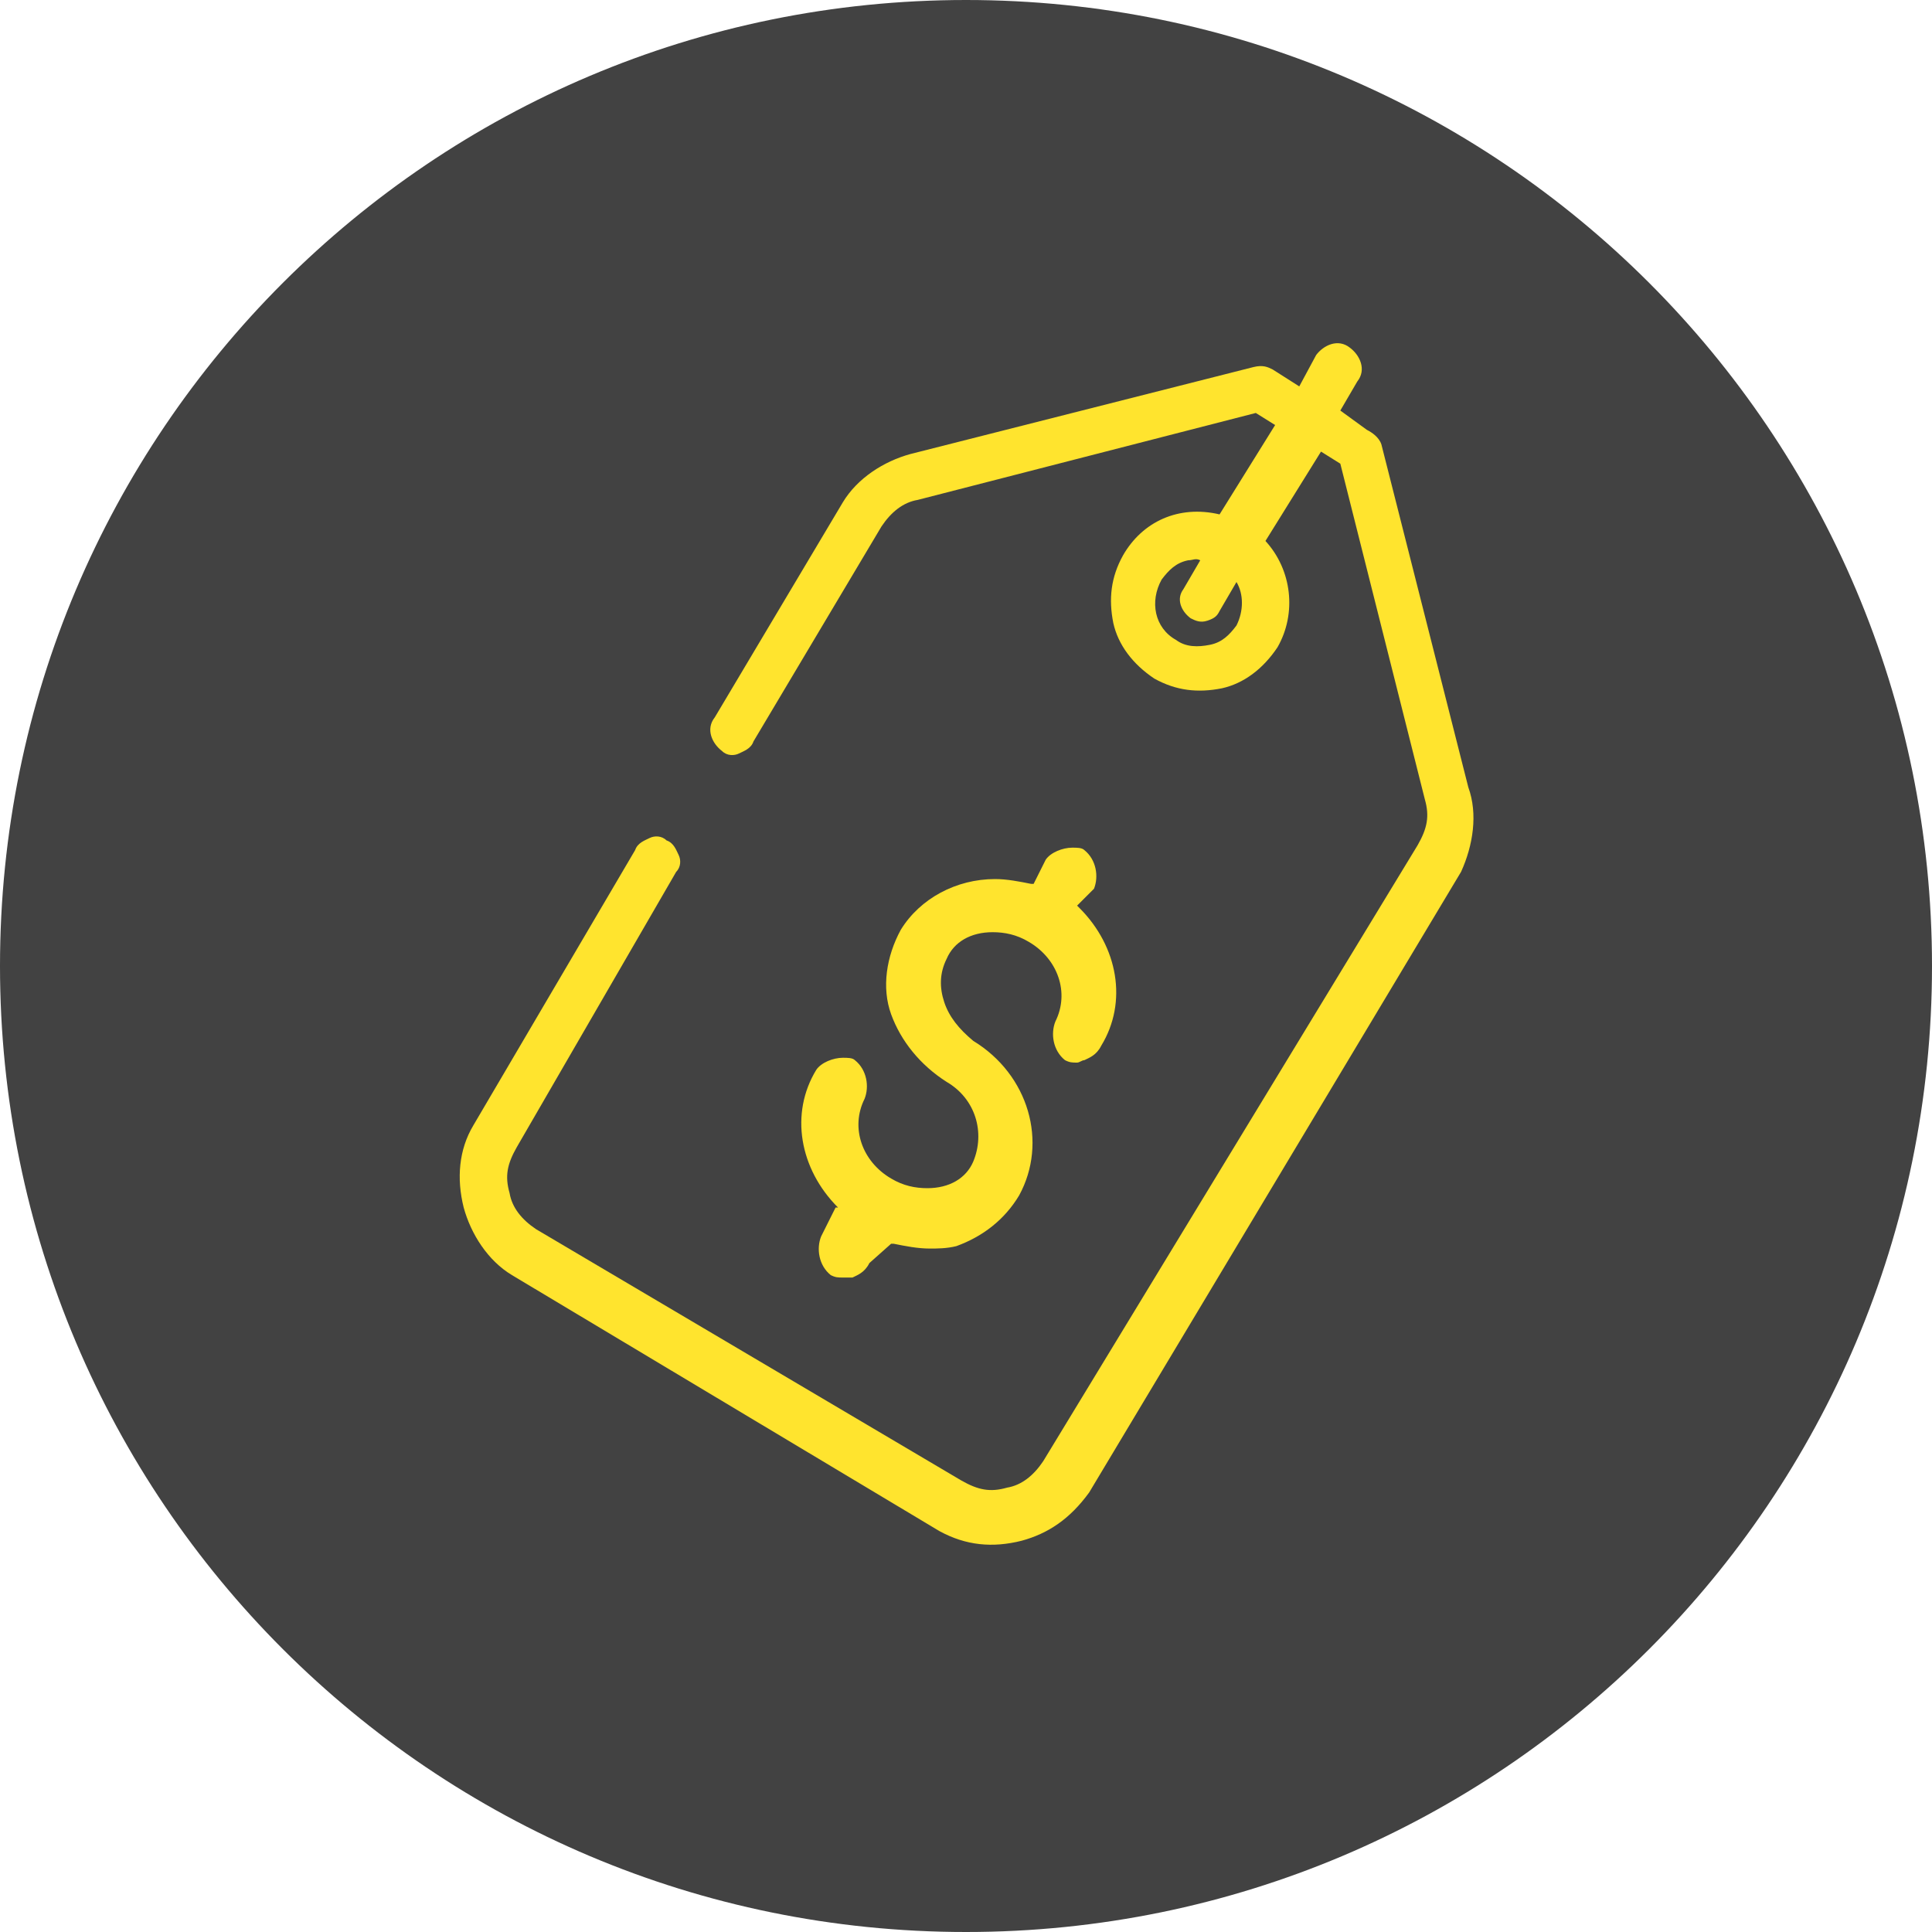<svg width="80" height="80" viewBox="0 0 80 80" fill="none" xmlns="http://www.w3.org/2000/svg">
<path d="M80 40C80 62.1 62.1 80 40 80C17.9 80 0 62.1 0 40C0 17.9 17.9 0 40 0C62.1 0 80 17.9 80 40Z" fill="#424242"/>
<path d="M34.9 52.9C34.7 52.9 34.6 52.9 34.4 52.8C33.9 52.4 33.8 51.7 34 51.2L34.6 50H34.7C33.1 48.4 32.7 46.1 33.8 44.3C34 44 34.5 43.8 34.9 43.8C35.1 43.8 35.3 43.8 35.4 43.9C35.9 44.3 36 45 35.8 45.5C35.2 46.7 35.7 48.1 36.9 48.8C37.4 49.1 37.9 49.2 38.4 49.2C39.3 49.2 40 48.8 40.3 48.1C40.8 46.9 40.4 45.5 39.2 44.8C38.1 44.1 37.3 43.1 36.9 42C36.5 40.9 36.7 39.6 37.3 38.5C38.1 37.2 39.6 36.4 41.2 36.4C41.7 36.4 42.2 36.5 42.7 36.6H42.8L43.3 35.6C43.5 35.3 44 35.1 44.4 35.1C44.6 35.1 44.8 35.1 44.9 35.2C45.4 35.6 45.5 36.3 45.3 36.8L44.6 37.5L44.7 37.6C46.3 39.2 46.7 41.5 45.6 43.3C45.4 43.7 45.1 43.8 44.9 43.9C44.8 43.9 44.7 44 44.6 44C44.4 44 44.3 44 44.1 43.9C43.6 43.5 43.5 42.8 43.7 42.3C44.3 41.1 43.8 39.7 42.6 39C42.1 38.7 41.6 38.6 41.1 38.6C40.2 38.6 39.5 39 39.2 39.7C38.9 40.3 38.9 40.9 39.1 41.5C39.3 42.1 39.7 42.6 40.3 43.1C42.6 44.5 43.4 47.3 42.2 49.5C41.6 50.5 40.7 51.2 39.6 51.6C39.2 51.7 38.8 51.7 38.5 51.7C38 51.7 37.5 51.6 37 51.5H36.9L36 52.3C35.8 52.7 35.5 52.8 35.3 52.9C35.2 52.9 35.1 52.9 34.9 52.9Z" fill="#FFE42E"/>
<path d="M60.8 32.6L57.2 18.4C57.1 18.1 56.8 17.9 56.6 17.8L55.5 17L56.2 15.8C56.6 15.3 56.3 14.7 55.9 14.4C55.4 14 54.8 14.3 54.5 14.7L53.8 16L52.7 15.3C52.5 15.2 52.3 15.1 51.9 15.2L37.7 18.8C36.6 19.1 35.5 19.8 34.9 20.8L29.6 29.7C29.2 30.2 29.5 30.8 29.9 31.1C30.1 31.3 30.4 31.3 30.6 31.2C30.8 31.1 31.1 31 31.2 30.7L36.5 21.8C36.9 21.2 37.4 20.8 38 20.7L52 17.1L52.8 17.6L50.5 21.3C48.8 20.9 47.3 21.6 46.5 23C46 23.9 45.9 24.8 46.1 25.8C46.3 26.7 46.9 27.5 47.8 28.1C48.7 28.6 49.6 28.7 50.6 28.5C51.5 28.3 52.3 27.7 52.9 26.8C53.7 25.4 53.5 23.6 52.4 22.4L54.7 18.7L55.5 19.2L59 33.1C59.2 33.8 59.1 34.3 58.7 35L43.2 60.5C42.8 61.1 42.3 61.5 41.7 61.6C41 61.8 40.5 61.7 39.8 61.3L22.2 50.9C21.6 50.5 21.2 50 21.1 49.4C20.9 48.7 21 48.2 21.4 47.5L28 36.1C28.2 35.9 28.2 35.6 28.1 35.4C28 35.2 27.9 34.9 27.6 34.8C27.4 34.6 27.1 34.6 26.9 34.7C26.7 34.8 26.4 34.9 26.3 35.2L19.6 46.6C19 47.6 18.9 48.8 19.2 50C19.5 51.1 20.2 52.2 21.2 52.8L38.9 63.4C40 64 41.1 64.1 42.3 63.8C43.4 63.5 44.3 62.9 45.1 61.8L60.5 36.1C61 35 61.2 33.7 60.8 32.6ZM51.2 25.9C50.9 26.3 50.6 26.6 50.1 26.7C49.6 26.8 49.1 26.8 48.7 26.5C47.8 26 47.6 24.9 48.1 24C48.4 23.6 48.7 23.3 49.2 23.2C49.4 23.2 49.5 23.1 49.7 23.2L49 24.4C48.7 24.8 48.9 25.3 49.3 25.6C49.5 25.7 49.7 25.8 50 25.7C50.3 25.6 50.4 25.5 50.5 25.3L51.2 24.1C51.5 24.6 51.5 25.3 51.2 25.9Z" fill="#FFE42E"/>
</svg>
